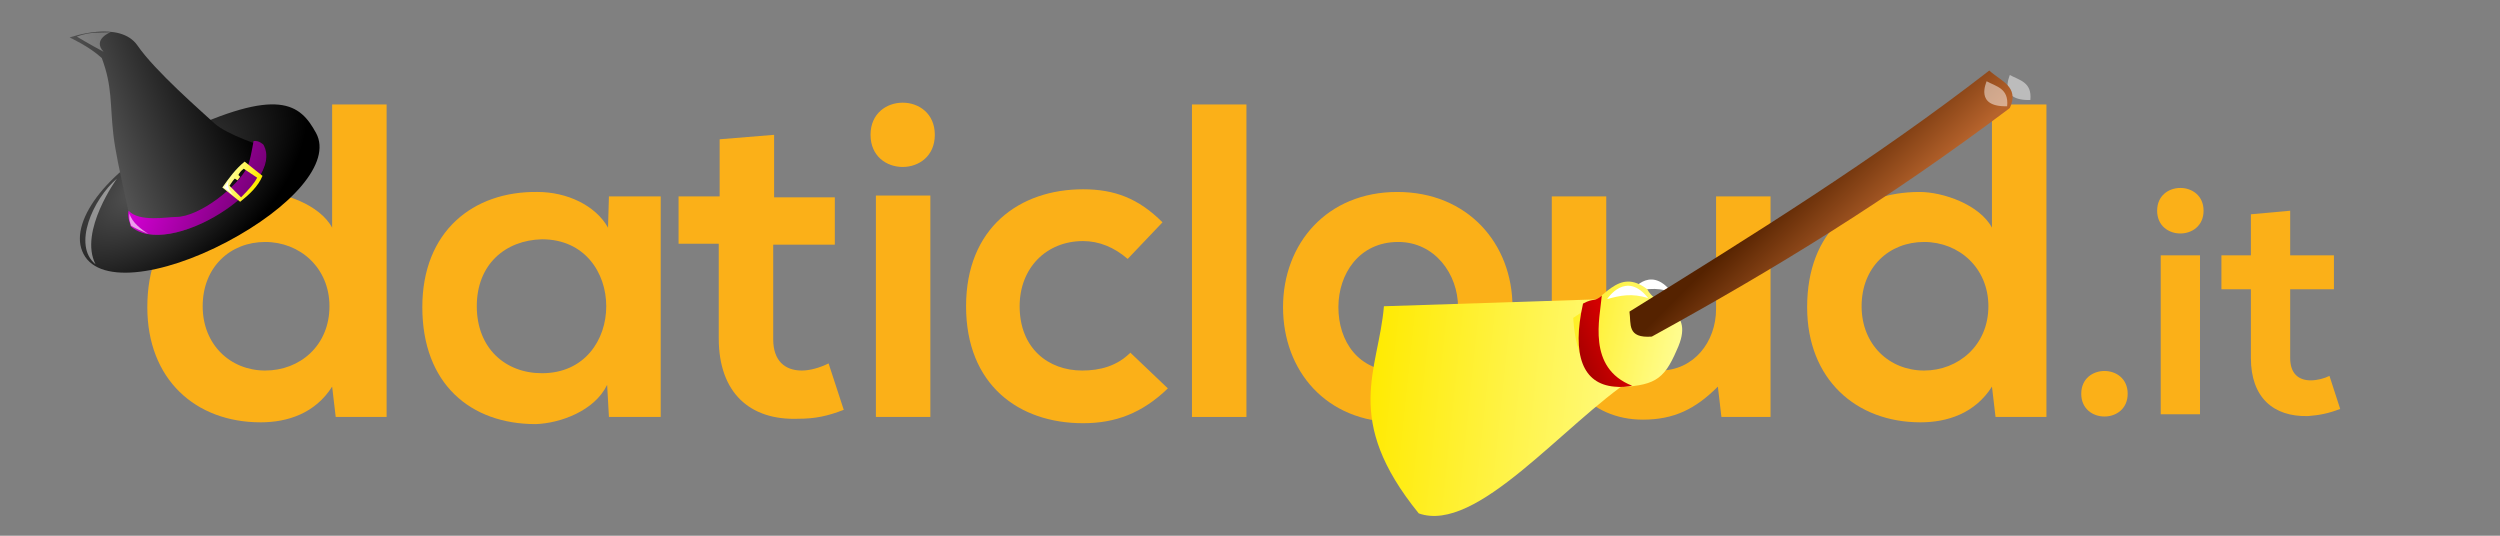 <?xml version="1.0" encoding="utf-8"?>
<!-- Generator: Adobe Illustrator 26.0.2, SVG Export Plug-In . SVG Version: 6.00 Build 0)  -->
<svg version="1.1" id="Livello_1" xmlns="http://www.w3.org/2000/svg" xmlns:xlink="http://www.w3.org/1999/xlink" x="0px" y="0px"
	 width="280px" height="60px" viewBox="0 0 280 60" style="enable-background:new 0 0 280 60;" xml:space="preserve">
<rect x="0" y="0" width="280" height="60" fill="#808080" stroke="none"/>
<style type="text/css">
	.st0{fill:#FBB018;}
	.st1{fill:none;}
	.st2{fill:#FFFFFF;fill-opacity:0.473;}
	.st3{fill:#FFFFFF;}
	.st4{fill-rule:evenodd;clip-rule:evenodd;fill:url(#SVGID_1_);}
	.st5{fill:url(#SVGID_00000117642373834466739880000001463169777264312211_);}
	.st6{fill:url(#SVGID_00000085222655087042388520000001486623328282190230_);}
	.st7{fill:url(#SVGID_00000011715215584045612470000008261210149586190263_);}
	.st8{fill:#FFFFFF;fill-opacity:0.446;}
	.st9{fill:#FFFFFF;fill-opacity:0.299;}
	.st10{fill:#FFFFFF;fill-opacity:0.621;}
	.st11{fill:url(#SVGID_00000070089909337187149300000007624719703813821594_);}
	.st12{fill:url(#SVGID_00000162319529443535349740000009646222663508379806_);}
	.st13{fill:url(#SVGID_00000135685512974509559030000017464325223300227744_);}
	.st14{fill:url(#SVGID_00000086673751617700534120000005661564612585491131_);}
</style>
<g>
	<path class="st0" d="M43.3,11.7v35h-5.7l-0.4-3.4c-1.9,3-5,4-8,4c-7.3,0-12.7-4.8-12.7-12.9c0-8.5,5.4-12.9,12.6-12.9
		c2.6,0,6.7,1.4,8.1,4V11.7H43.3z M22.7,34.3c0,4.3,3.1,7.2,7,7.2c3.9,0,7.2-2.8,7.2-7.2c0-4.3-3.3-7.2-7.2-7.2
		C25.8,27.1,22.7,29.9,22.7,34.3z"/>
	<path class="st0" d="M68.2,22H74v24.7h-5.8L68,43.1c-1.4,2.9-5.2,4.3-8,4.4c-7.3,0-12.7-4.5-12.7-13.1c0-8.5,5.7-13,12.9-12.9
		c3.3,0,6.5,1.5,7.9,4L68.2,22z M53.4,34.3c0,4.7,3.2,7.5,7.3,7.5c9.6,0,9.6-15,0-15C56.6,26.9,53.4,29.6,53.4,34.3z"/>
	<path class="st0" d="M86.7,15.1v7h6.8v5.3h-6.9V38c0,2.4,1.3,3.5,3.2,3.5c0.9,0,2-0.3,3-0.8l1.7,5.2c-1.8,0.7-3.2,1-5.1,1
		c-5.4,0.2-8.9-2.9-8.9-9V27.3H76v-5.3h4.6v-6.4L86.7,15.1z"/>
	<path class="st0" d="M104.7,15.1c0,4.8-7.2,4.8-7.2,0C97.5,10.3,104.7,10.3,104.7,15.1z M98.1,21.9v24.8h6.1V21.9H98.1z"/>
	<path class="st0" d="M130.8,43.5c-2.9,2.8-5.9,3.9-9.5,3.9c-7.2,0-13.1-4.3-13.1-13.1c0-8.8,6-13.1,13.1-13.1c3.5,0,6.2,1,8.9,3.7
		l-3.9,4.1c-1.5-1.3-3.2-2-5-2c-4.1,0-7.1,3-7.1,7.3c0,4.7,3.2,7.2,7,7.2c2,0,3.9-0.5,5.4-2L130.8,43.5z"/>
	<path class="st0" d="M139.6,11.7v35h-6.1v-35H139.6z"/>
	<path class="st0" d="M169.4,34.4c0,7.1-4.9,12.9-12.9,12.9c-8,0-12.8-5.8-12.8-12.9c0-7.1,4.9-12.9,12.8-12.9
		S169.4,27.3,169.4,34.4z M149.9,34.4c0,3.8,2.2,7.2,6.7,7.2c4.5,0,6.7-3.5,6.7-7.2c0-3.7-2.6-7.3-6.7-7.3
		C152.2,27.1,149.9,30.7,149.9,34.4z"/>
	<path class="st0" d="M179.9,22v12.9c0,3.8,2,6.6,6,6.6c3.8,0,6.3-3.2,6.3-6.9V22h6.1v24.7h-5.5l-0.4-3.4c-2.5,2.5-4.9,3.7-8.4,3.7
		c-5.9,0-10.2-4.5-10.2-12.1V22H179.9z"/>
	<path class="st0" d="M229.2,11.7v35h-5.7l-0.4-3.4c-1.9,3-5,4-8,4c-7.2,0-12.7-4.8-12.7-12.9c0-8.5,5.4-12.9,12.6-12.9
		c2.6,0,6.7,1.4,8.1,4V11.7H229.2z M208.5,34.3c0,4.3,3.1,7.2,7,7.2c3.8,0,7.2-2.8,7.2-7.2c0-4.3-3.3-7.2-7.2-7.2
		C211.6,27.1,208.5,29.9,208.5,34.3z"/>
</g>
<g>
	<path class="st0" d="M238.3,44.1c0,3.4-5.2,3.4-5.2,0S238.3,40.7,238.3,44.1z"/>
	<path class="st0" d="M246.8,23.6c0,3.4-5.2,3.4-5.2,0C241.6,20.2,246.8,20.2,246.8,23.6z M242,28.6v17.8h4.4V28.6H242z"/>
	<path class="st0" d="M256.5,23.6v5h4.9v3.8h-4.9v7.7c0,1.7,0.9,2.5,2.3,2.5c0.7,0,1.5-0.2,2.1-0.5l1.2,3.7
		c-1.3,0.5-2.3,0.7-3.6,0.8c-3.9,0.1-6.4-2.1-6.4-6.5v-7.7h-3.3v-3.8h3.3v-4.6L256.5,23.6z"/>
</g>
<g>
	<rect x="224" y="9" class="st1" width="36" height="0"/>
</g>
<path class="st2" d="M227.4,11.2c0.2-2-1.2-2.2-2.3-2.8C225.1,8.5,223.7,11.3,227.4,11.2z"/>
<path class="st3" d="M187.2,32.7c-1.8-0.6-3.2-0.3-4.6,0.1C182.6,32.8,184.7,29.5,187.2,32.7z"/>
<radialGradient id="SVGID_1_" cx="11.397" cy="31.454" r="13.28" gradientTransform="matrix(0.519 0.707 -1.299 0.953 50.785 -16.918)" gradientUnits="userSpaceOnUse">
	<stop  offset="0" style="stop-color:#555555"/>
	<stop  offset="1" style="stop-color:#000000"/>
</radialGradient>
<path class="st4" d="M35.4,14.9c1.8,3.3-2.8,8.4-10,12.2s-14.7,4.9-16.2,1C7.8,24.6,12.3,18.7,20,15C31.2,9.7,33.6,11.6,35.4,14.9z"
	/>
<linearGradient id="SVGID_00000058554473714232643420000000339011267393213608_" gradientUnits="userSpaceOnUse" x1="67.11" y1="-19.246" x2="67.927" y2="-19.246" gradientTransform="matrix(18.832 -6.854 9.908 27.221 -1061.864 999.917)">
	<stop  offset="0" style="stop-color:#555555"/>
	<stop  offset="1" style="stop-color:#000000"/>
</linearGradient>
<path style="fill:url(#SVGID_00000058554473714232643420000000339011267393213608_);" d="M14.6,25.3c0.3-0.1-1.5-6.7-1.9-10.2
	s-0.1-5.4-1.3-8.6C10,5.2,7.8,4.2,7.8,4.2s5.6-2,7.6,0.9s7.2,7.4,8.6,8.7s5.5,2.6,5.5,2.6C32.1,20.7,18.8,29.2,14.6,25.3z"/>
<linearGradient id="SVGID_00000154412265021747023650000010844847324621638040_" gradientUnits="userSpaceOnUse" x1="67.148" y1="-24.317" x2="67.961" y2="-24.003" gradientTransform="matrix(18.831 -6.854 2.691 7.394 -1184.54 662.85)">
	<stop  offset="0" style="stop-color:#D700D7"/>
	<stop  offset="1" style="stop-color:#6E006E"/>
</linearGradient>
<path style="fill:url(#SVGID_00000154412265021747023650000010844847324621638040_);" d="M28.4,15.8c-0.2,1.1-0.4,2.3-0.7,2.9
	c-1,2.1-5.3,5.6-8,5.6c-1,0-4.1,0.6-5.3-0.7c-0.2,0.8,0.3,1.6,0.2,1.7c4.2,3.9,17.5-4.5,14.9-9.1C29.5,16.2,29,15.7,28.4,15.8z"/>
<linearGradient id="SVGID_00000010998605041681044920000001796048320827883916_" gradientUnits="userSpaceOnUse" x1="59.792" y1="-28.33" x2="59.283" y2="-28.71" gradientTransform="matrix(5.168 -1.881 1.625 4.463 -234.351 259.602)">
	<stop  offset="0" style="stop-color:#FFEA00"/>
	<stop  offset="1" style="stop-color:#FFFFA4"/>
</linearGradient>
<path style="fill:url(#SVGID_00000010998605041681044920000001796048320827883916_);" d="M27.4,18.1c-1,0.8-1.8,1.9-2.5,2.9l2,1.6
	c1-0.8,2-1.7,2.5-2.9L27.4,18.1z M27.3,18.9l1.5,1c-0.3,0.6-0.9,1.3-1.8,2.2l-1.3-1.3c0.2-0.3,0.4-0.6,0.6-0.8l0.3,0.2l0.3-0.4
	l-0.2-0.2C26.8,19.4,27,19.1,27.3,18.9z"/>
<path class="st8" d="M13.1,20c0,0-4.3,5.9-2.4,9.6C8.1,27.5,10.4,22.3,13.1,20z"/>
<path class="st9" d="M8.6,4.1c1.6-0.6,2.6-0.4,3.8-0.5c0,0-2.1,0.8-0.8,2.2C10.1,5,8.6,4.1,8.6,4.1z"/>
<path class="st10" d="M14.5,23.9c0,0.3-0.1,0.7,0.2,1.4c0.5,0.3,1.2,0.6,1.9,0.9C15.9,25.7,14.8,25,14.5,23.9L14.5,23.9z"/>
<path class="st3" d="M25.7,20.1L25.1,21l1.1,0.9C25.7,21.4,25.3,20.8,25.7,20.1z"/>
<linearGradient id="SVGID_00000119808834851478475580000013054719602767390140_" gradientUnits="userSpaceOnUse" x1="82.503" y1="-12.293" x2="81.402" y2="-14.232" gradientTransform="matrix(-9.774 13.909 -13.639 -9.585 791.779 -1221.223)">
	<stop  offset="0" style="stop-color:#FFEA00"/>
	<stop  offset="1" style="stop-color:#FFFFA4"/>
</linearGradient>
<path style="fill:url(#SVGID_00000119808834851478475580000013054719602767390140_);" d="M183,42.3c-8,5.3-17.6,17.5-24.1,15.2
	c-8.6-10.6-4.5-16-3.9-23.2l24.7-0.8L183,42.3L183,42.3z"/>
<linearGradient id="SVGID_00000071553943116856374360000014271996793450325183_" gradientUnits="userSpaceOnUse" x1="101.764" y1="-5.933" x2="100.827" y2="-8.416" gradientTransform="matrix(-3.541 5.04 -5.865 -4.122 497.773 -502.789)">
	<stop  offset="0" style="stop-color:#FFEA00"/>
	<stop  offset="1" style="stop-color:#FFFFA4"/>
</linearGradient>
<path style="fill:url(#SVGID_00000071553943116856374360000014271996793450325183_);" d="M187.8,39.2c2.2-4.7-2.2-4.6-3.3-6.8
	c-3.3-2.5-4.7,1-8.3,3.2c0.3,5,2.1,7,4.6,7.8C185.2,43.2,186.3,42.7,187.8,39.2z"/>
<linearGradient id="SVGID_00000132768238245013694820000017191981505062782362_" gradientUnits="userSpaceOnUse" x1="77.472" y1="-11.935" x2="77.72" y2="-12.681" gradientTransform="matrix(-14.49 20.62 -10.766 -7.565 1196.223 -1668.779)">
	<stop  offset="0" style="stop-color:#552200"/>
	<stop  offset="1" style="stop-color:#B6632C"/>
</linearGradient>
<path style="fill:url(#SVGID_00000132768238245013694820000017191981505062782362_);" d="M225.1,12.1C211.4,22.4,199,30,185,37.7
	c-2.8,0.2-2.3-1.4-2.5-2.8c13.7-8.5,27.4-17,40.3-27C224.1,9.1,226.2,9.7,225.1,12.1L225.1,12.1z"/>
<linearGradient id="SVGID_00000033331598079189671570000017735103069747333044_" gradientUnits="userSpaceOnUse" x1="114.242" y1="-4.543" x2="113.472" y2="-5.193" gradientTransform="matrix(-2.536 3.609 -4.86 -3.415 443.358 -389.031)">
	<stop  offset="0" style="stop-color:#A20000"/>
	<stop  offset="1" style="stop-color:#D40000"/>
</linearGradient>
<path style="fill:url(#SVGID_00000033331598079189671570000017735103069747333044_);" d="M182.8,43.2c-5.1-2-3.6-7.6-3.4-10.1
	c-0.9,0.8-0.8,0.2-2.1,0.9c-1.3,5.8,0,9,3.5,9.3C181.6,43.4,182.3,43.3,182.8,43.2z"/>
<path class="st2" d="M224.8,11.9c0.2-2-1.2-2.2-2.3-2.8C222.5,9.2,221.1,12,224.8,11.9z"/>
<path class="st3" d="M184.6,33.4c-1.8-0.6-3.2-0.3-4.6,0.1C180,33.5,182.1,30.2,184.6,33.4z"/>
</svg>
